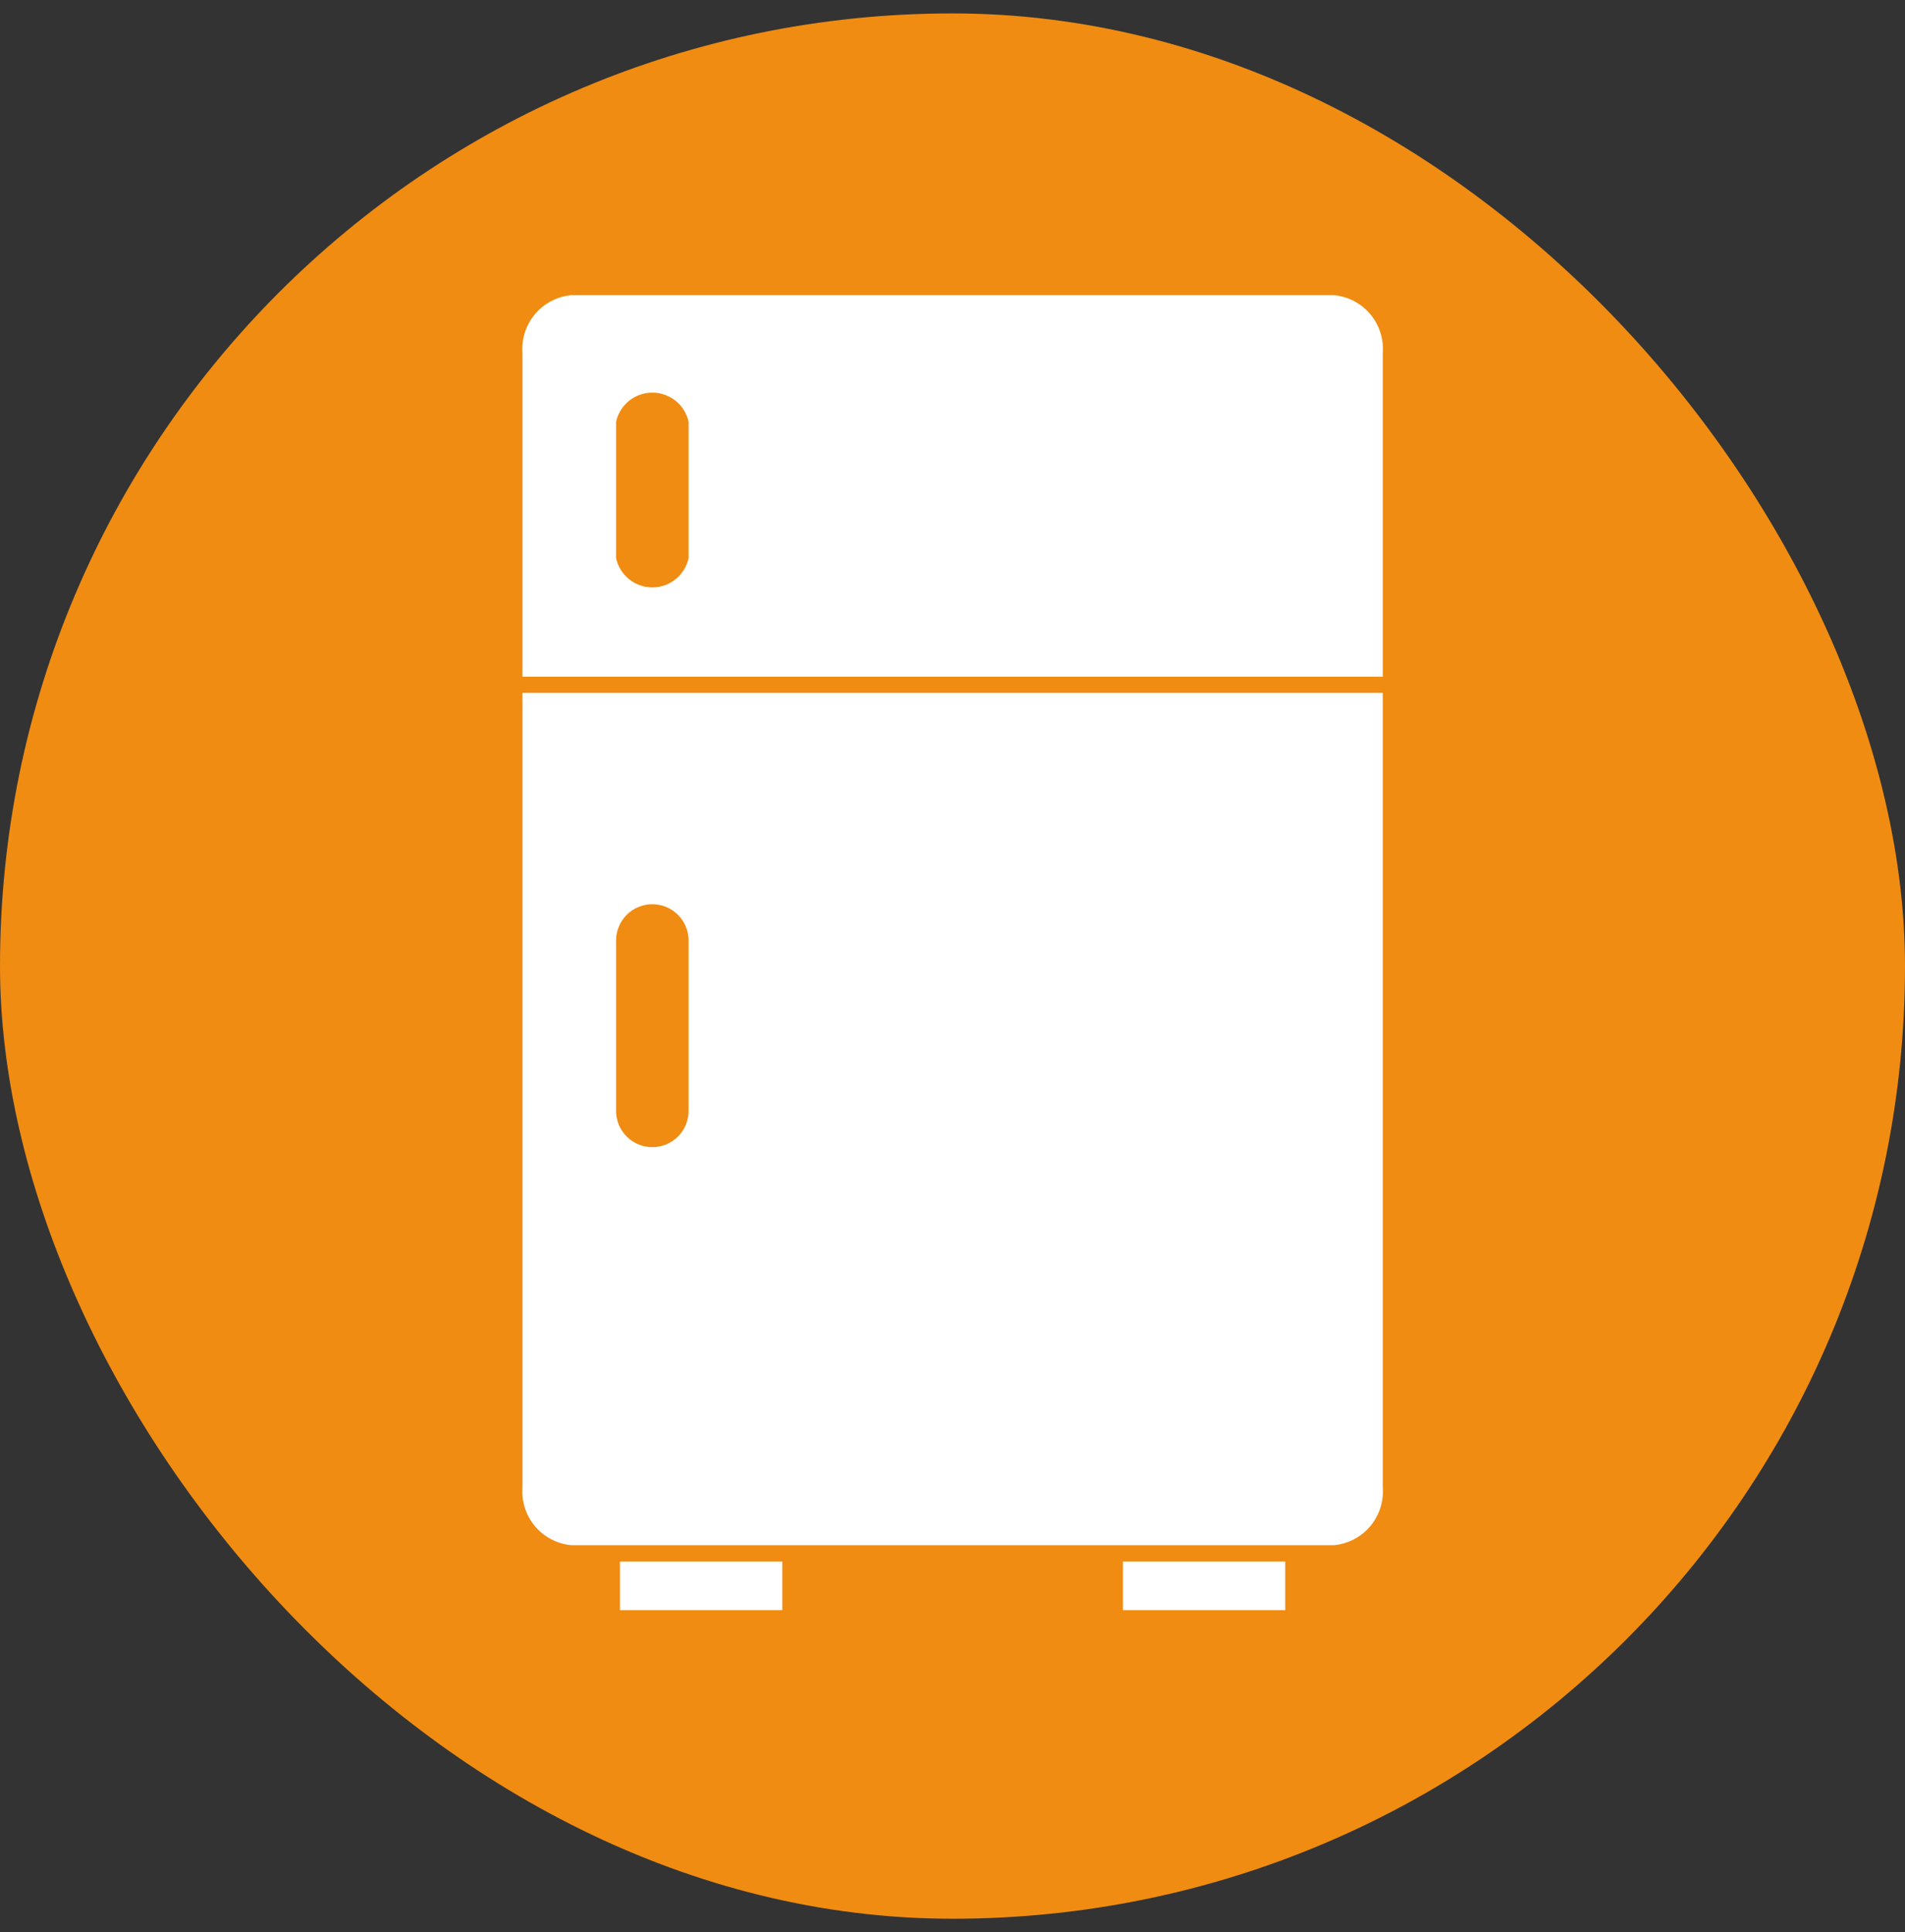 <svg width="71" height="72" viewBox="0 0 71 72" fill="none" xmlns="http://www.w3.org/2000/svg">
<rect x="0" y="0" width="71" height="72" fill="#333333" stroke="none"/>
<rect y="0.5" width="71" height="71" rx="35.5" fill="#F08C12"/>
<g clip-path="url(#clip0_1941_55516)">
<path d="M19.473 55.43C19.434 55.955 19.602 56.474 19.941 56.876C20.281 57.278 20.764 57.531 21.288 57.58H49.721C50.245 57.531 50.728 57.278 51.067 56.876C51.407 56.474 51.575 55.955 51.536 55.43V25.82H19.473V55.43ZM22.961 35.046C22.961 34.688 23.104 34.344 23.357 34.091C23.611 33.837 23.954 33.695 24.313 33.695C24.671 33.695 25.015 33.837 25.268 34.091C25.522 34.344 25.664 34.688 25.664 35.046V41.397C25.664 41.756 25.522 42.099 25.268 42.353C25.015 42.606 24.671 42.749 24.313 42.749C23.954 42.749 23.611 42.606 23.357 42.353C23.104 42.099 22.961 41.756 22.961 41.397V35.046Z" fill="white"/>
<path d="M51.536 13.149C51.575 12.625 51.407 12.106 51.067 11.704C50.728 11.302 50.245 11.049 49.721 11H21.288C20.764 11.049 20.281 11.302 19.941 11.704C19.602 12.106 19.434 12.625 19.473 13.149V25.216H51.536V13.149ZM25.664 20.799C25.597 21.108 25.427 21.385 25.181 21.583C24.935 21.781 24.629 21.89 24.313 21.89C23.997 21.89 23.69 21.781 23.445 21.583C23.199 21.385 23.028 21.108 22.961 20.799V15.717C23.029 15.409 23.2 15.133 23.445 14.935C23.691 14.738 23.997 14.63 24.313 14.63C24.628 14.63 24.934 14.738 25.18 14.935C25.426 15.133 25.597 15.409 25.664 15.717V20.799Z" fill="white"/>
<path d="M29.156 58.188H23.107V60.002H29.156V58.188Z" fill="white"/>
<path d="M47.901 58.188H41.852V60.002H47.901V58.188Z" fill="white"/>
</g>
<defs>
<clipPath id="clip0_1941_55516">
<rect width="49" height="49" fill="white" transform="translate(11 11)"/>
</clipPath>
</defs>
</svg>
